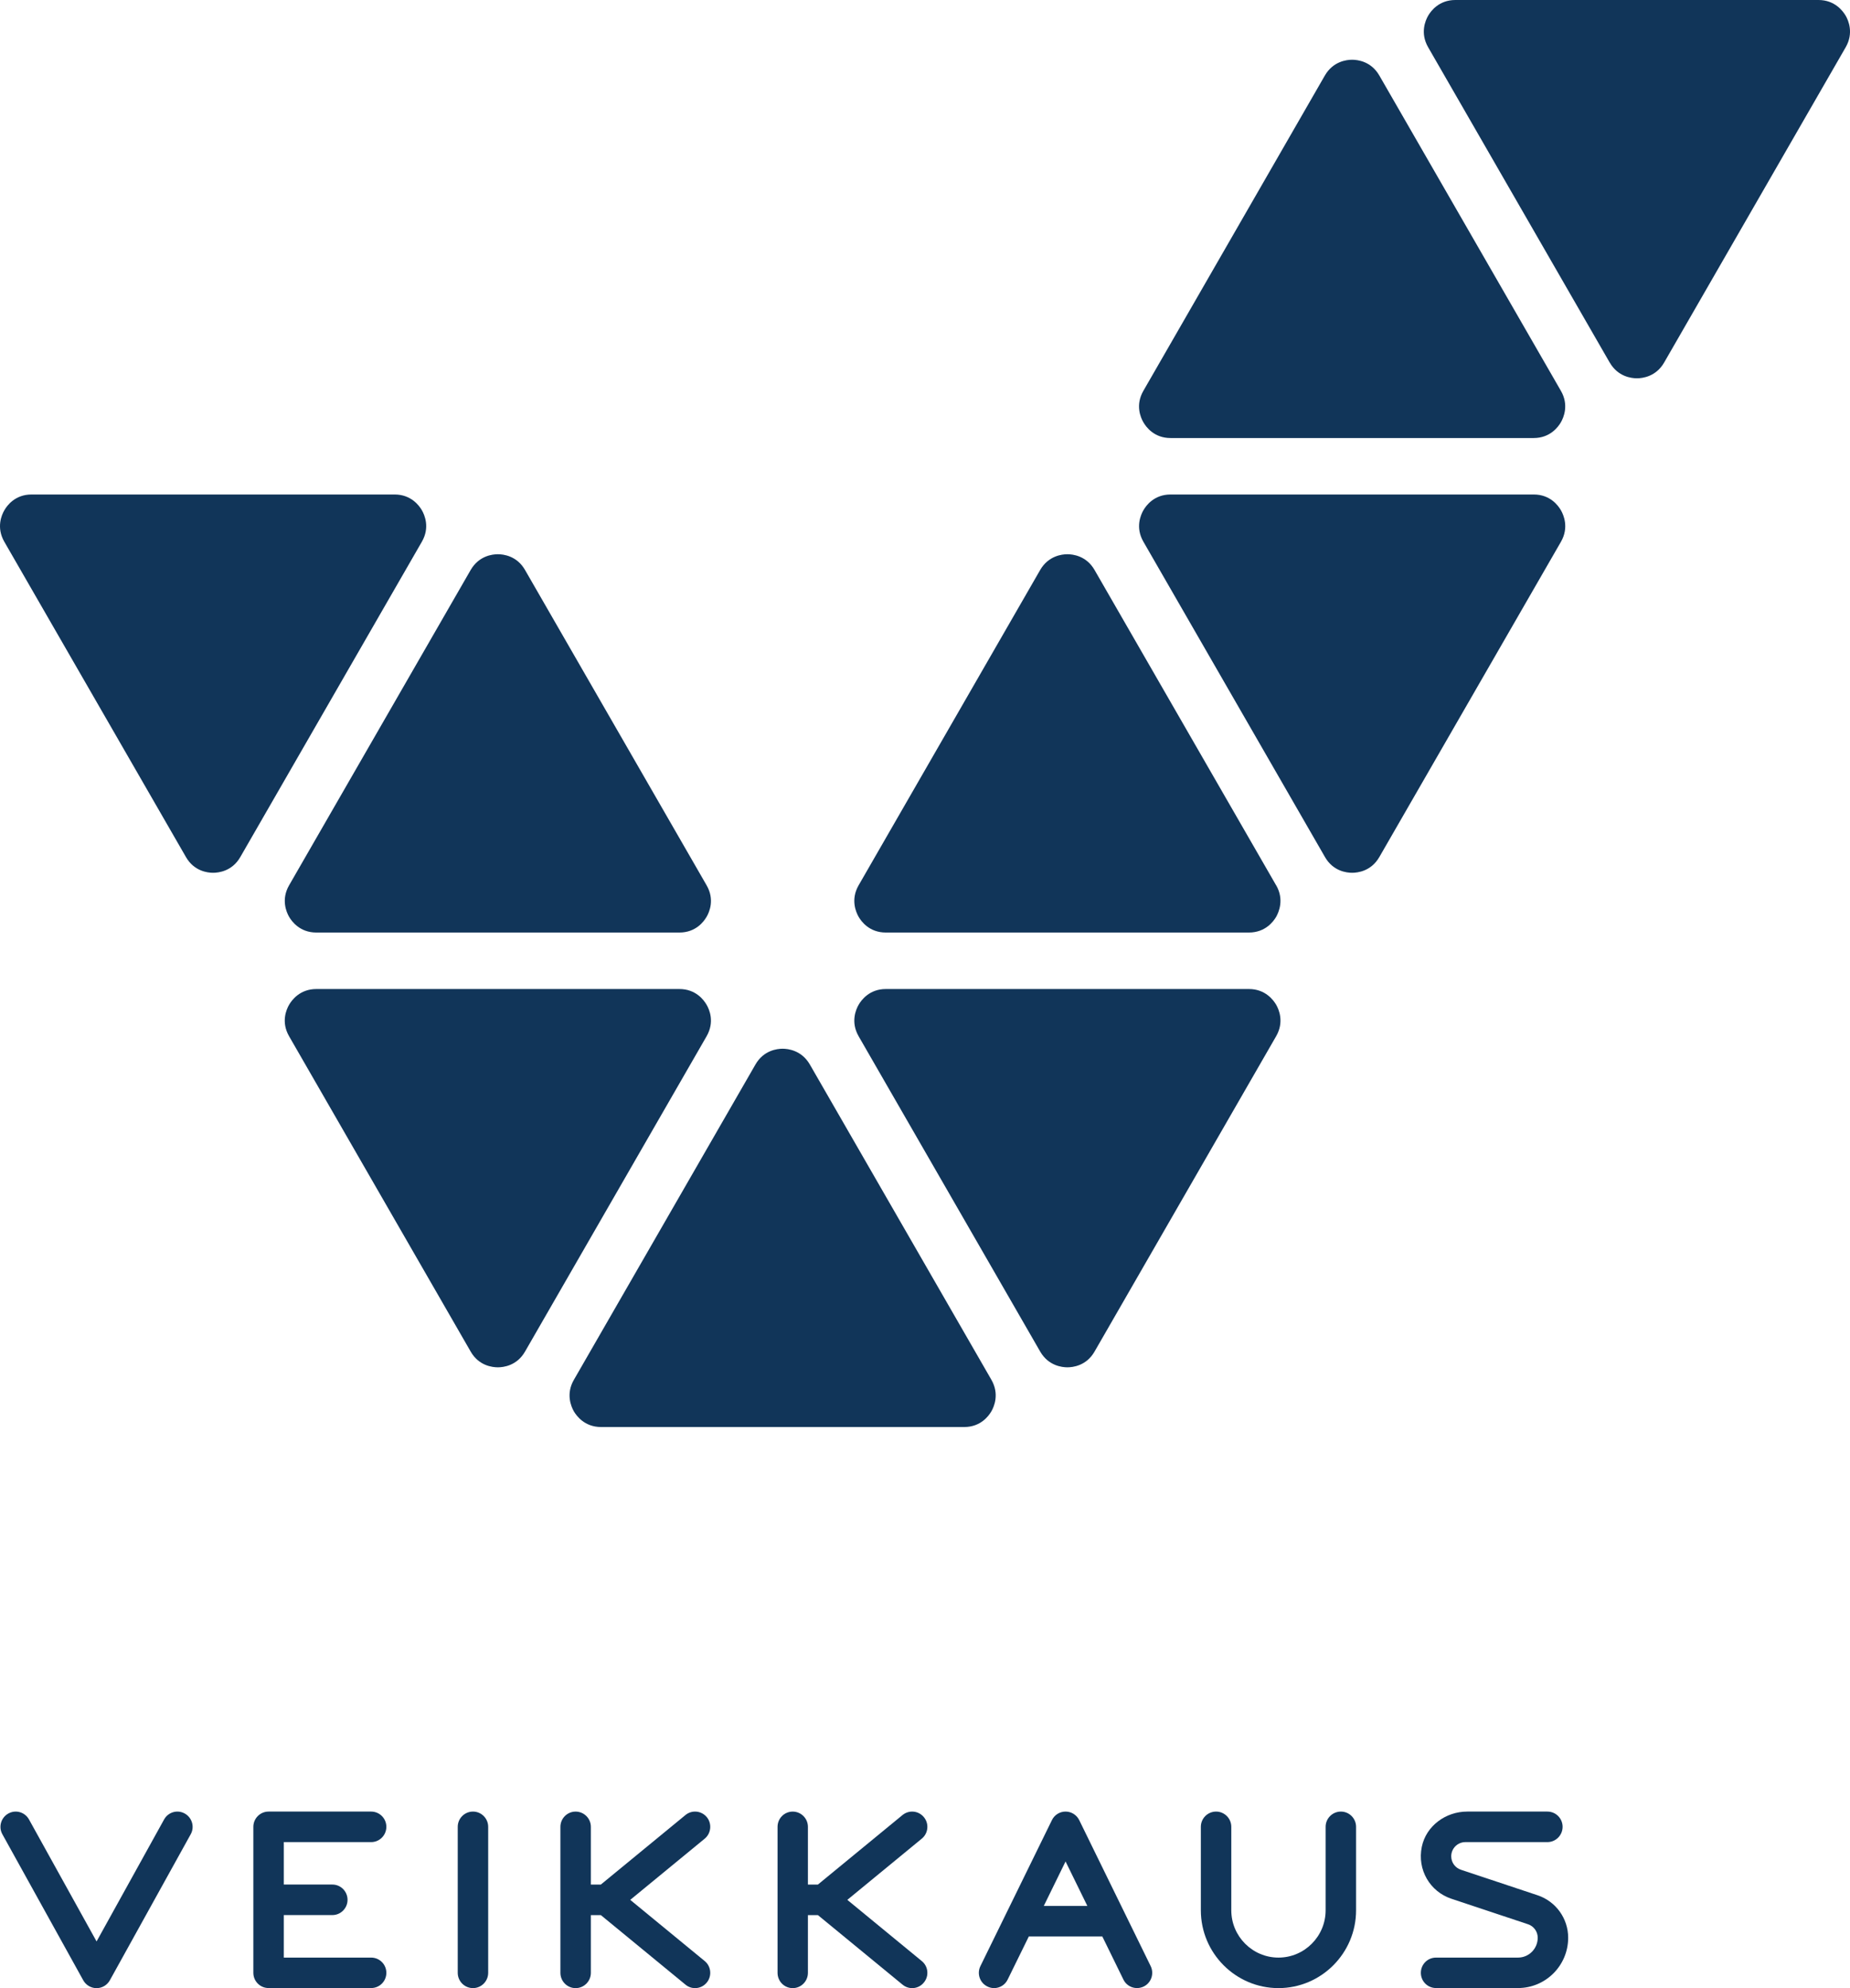 <svg width="94" height="101" viewBox="0 0 94 101" fill="none" xmlns="http://www.w3.org/2000/svg">
<g clip-path="url(#clip0_14101_11219)">
<path d="M21.436 25.921C21.298 25.682 20.884 25.121 20.053 25.121H1.601C0.77 25.121 0.356 25.682 0.222 25.921C0.08 26.16 -0.195 26.799 0.218 27.52L9.448 43.539C9.862 44.261 10.551 44.339 10.827 44.339C11.103 44.339 11.796 44.261 12.21 43.539L21.436 27.52C21.853 26.799 21.574 26.16 21.436 25.921Z" fill="#113559"/>
<path d="M79.311 25.921C79.173 25.682 78.763 25.121 77.932 25.121H59.476C58.645 25.121 58.235 25.682 58.097 25.921C57.959 26.16 57.68 26.799 58.097 27.52L67.323 43.539C67.737 44.261 68.426 44.339 68.702 44.339C68.982 44.339 69.668 44.261 70.085 43.539L79.315 27.52C79.728 26.799 79.449 26.16 79.311 25.921Z" fill="#113559"/>
<path d="M93.782 0.8C93.64 0.561 93.23 0 92.399 0H73.947C73.116 0 72.702 0.561 72.564 0.8C72.426 1.039 72.15 1.678 72.564 2.399L81.79 18.418L81.794 18.422C82.211 19.14 82.897 19.218 83.173 19.218C83.449 19.218 84.139 19.14 84.556 18.418L93.782 2.399C94.196 1.678 93.92 1.039 93.782 0.8Z" fill="#113559"/>
<path d="M35.903 51.044C35.765 50.805 35.355 50.244 34.523 50.244H16.072C15.241 50.244 14.827 50.805 14.689 51.044C14.551 51.283 14.271 51.918 14.689 52.643L23.915 68.662C24.328 69.384 25.018 69.462 25.298 69.462C25.573 69.462 26.263 69.384 26.677 68.662L35.903 52.643C36.32 51.918 36.044 51.283 35.903 51.044Z" fill="#113559"/>
<path d="M50.374 71.696C50.512 71.457 50.788 70.817 50.374 70.096L41.148 54.077C40.73 53.356 40.041 53.277 39.765 53.277C39.489 53.277 38.8 53.356 38.386 54.077L29.16 70.096C28.742 70.817 29.022 71.457 29.156 71.696C29.298 71.935 29.708 72.495 30.539 72.495H48.995C49.826 72.495 50.236 71.935 50.374 71.696Z" fill="#113559"/>
<path d="M23.915 28.956L14.689 44.975C14.275 45.696 14.551 46.335 14.689 46.575C14.827 46.814 15.241 47.374 16.069 47.374H34.524C35.355 47.374 35.765 46.814 35.903 46.575C36.045 46.335 36.321 45.696 35.903 44.975L26.677 28.956C26.264 28.235 25.574 28.156 25.298 28.156C25.018 28.156 24.333 28.235 23.915 28.956Z" fill="#113559"/>
<path d="M43.627 46.575C43.765 46.814 44.175 47.374 45.006 47.374H63.461C64.293 47.374 64.703 46.814 64.844 46.575C64.978 46.335 65.258 45.696 64.844 44.975H64.841L55.615 28.956C55.201 28.235 54.511 28.156 54.235 28.156C53.96 28.156 53.27 28.235 52.852 28.956L43.627 44.975C43.213 45.696 43.489 46.335 43.627 46.575Z" fill="#113559"/>
<path d="M58.096 21.453C58.234 21.693 58.644 22.253 59.475 22.253H77.927C78.758 22.253 79.172 21.693 79.31 21.453C79.448 21.214 79.728 20.575 79.31 19.854L70.084 3.835C69.667 3.114 68.981 3.035 68.701 3.035C68.425 3.035 67.736 3.114 67.318 3.835L58.096 19.854C57.679 20.575 57.955 21.214 58.096 21.453Z" fill="#113559"/>
<path d="M64.844 51.044C64.703 50.805 64.293 50.244 63.461 50.244H45.006C44.178 50.244 43.765 50.805 43.627 51.044C43.489 51.283 43.213 51.922 43.627 52.643L52.853 68.662C53.27 69.384 53.96 69.462 54.236 69.462C54.511 69.462 55.201 69.384 55.615 68.662L64.841 52.643C65.258 51.922 64.982 51.283 64.844 51.044Z" fill="#113559"/>
<path d="M9.388 92.13C9.015 91.921 8.545 92.055 8.337 92.433L4.907 98.628L1.474 92.433C1.265 92.055 0.796 91.921 0.423 92.13C0.05 92.339 -0.088 92.81 0.121 93.184L4.229 100.601C4.367 100.848 4.624 101.001 4.907 101.001C5.187 101.001 5.444 100.848 5.582 100.601L9.69 93.184C9.899 92.81 9.761 92.339 9.388 92.13Z" fill="#113559"/>
<path d="M53.035 96.826L54.142 94.565L55.25 96.826H53.035ZM54.836 92.465C54.705 92.199 54.437 92.031 54.142 92.031C53.848 92.031 53.576 92.199 53.449 92.465L49.815 99.882C49.628 100.267 49.785 100.73 50.169 100.917C50.277 100.973 50.396 100.999 50.508 100.999C50.795 100.999 51.071 100.839 51.202 100.562L52.275 98.376H56.01L57.08 100.562C57.266 100.951 57.732 101.104 58.116 100.917C58.496 100.73 58.653 100.267 58.467 99.882L54.836 92.465Z" fill="#113559"/>
<path d="M18.86 93.582C19.285 93.582 19.631 93.234 19.631 92.805C19.631 92.379 19.285 92.031 18.86 92.031H13.645C13.22 92.031 12.873 92.379 12.873 92.805V100.222C12.873 100.652 13.22 100.996 13.645 100.996H18.86C19.285 100.996 19.631 100.652 19.631 100.222C19.631 99.796 19.285 99.449 18.86 99.449H14.42V97.289H16.888C17.313 97.289 17.659 96.941 17.659 96.515C17.659 96.086 17.313 95.738 16.888 95.738H14.42V93.582H18.86Z" fill="#113559"/>
<path d="M35.915 92.316C35.643 91.984 35.154 91.935 34.827 92.208L30.529 95.739H30.022V92.806C30.022 92.38 29.675 92.032 29.246 92.032C28.821 92.032 28.475 92.38 28.475 92.806V100.223C28.475 100.653 28.821 101 29.246 101C29.675 101 30.022 100.653 30.022 100.223V97.29H30.529L34.827 100.821C34.968 100.941 35.143 101 35.315 101C35.538 101 35.762 100.903 35.915 100.713C36.183 100.384 36.135 99.894 35.807 99.625L32.023 96.516L35.807 93.407C36.135 93.135 36.183 92.645 35.915 92.316Z" fill="#113559"/>
<path d="M24.033 92.031C23.605 92.031 23.258 92.379 23.258 92.805V100.222C23.258 100.652 23.605 100.999 24.033 100.999C24.458 100.999 24.805 100.652 24.805 100.222V92.805C24.805 92.379 24.458 92.031 24.033 92.031Z" fill="#113559"/>
<path d="M46.944 92.316C46.672 91.984 46.188 91.935 45.856 92.208L41.558 95.739H41.051V92.806C41.051 92.38 40.704 92.032 40.279 92.032C39.851 92.032 39.508 92.38 39.508 92.806V100.223C39.508 100.653 39.851 101 40.279 101C40.704 101 41.051 100.653 41.051 100.223V97.29H41.558L45.856 100.821C46.001 100.941 46.173 101 46.348 101C46.572 101 46.792 100.903 46.944 100.713C47.217 100.384 47.168 99.894 46.836 99.625L43.053 96.516L46.836 93.407C47.168 93.135 47.217 92.645 46.944 92.316Z" fill="#113559"/>
<path d="M68.132 92.031C67.703 92.031 67.356 92.379 67.356 92.805V97.046C67.356 98.369 66.283 99.449 64.959 99.449C63.64 99.449 62.563 98.369 62.563 97.046V92.805C62.563 92.379 62.216 92.031 61.791 92.031C61.362 92.031 61.016 92.379 61.016 92.805V97.046C61.016 99.224 62.786 100.999 64.959 100.999C67.136 100.999 68.903 99.224 68.903 97.046V92.805C68.903 92.379 68.557 92.031 68.132 92.031Z" fill="#113559"/>
<path d="M78.129 96.284L74.234 94.987C73.936 94.89 73.738 94.613 73.738 94.303C73.738 93.903 74.062 93.582 74.457 93.582H78.625C79.05 93.582 79.397 93.234 79.397 92.805C79.397 92.375 79.05 92.031 78.625 92.031H74.547C73.462 92.031 72.463 92.756 72.243 93.821C72.001 94.991 72.664 96.1 73.745 96.459L77.641 97.756C77.935 97.853 78.133 98.13 78.133 98.44C78.133 98.996 77.686 99.449 77.13 99.449H72.966C72.538 99.449 72.195 99.792 72.195 100.222C72.195 100.652 72.538 100.996 72.966 100.996H77.13C78.539 100.996 79.68 99.852 79.68 98.44C79.68 97.461 79.054 96.594 78.129 96.284Z" fill="#113559"/>
</g>
<defs>
<clipPath id="clip0_14101_11219">
<rect width="94" height="101" fill="white"/>
</clipPath>
</defs>
</svg>
